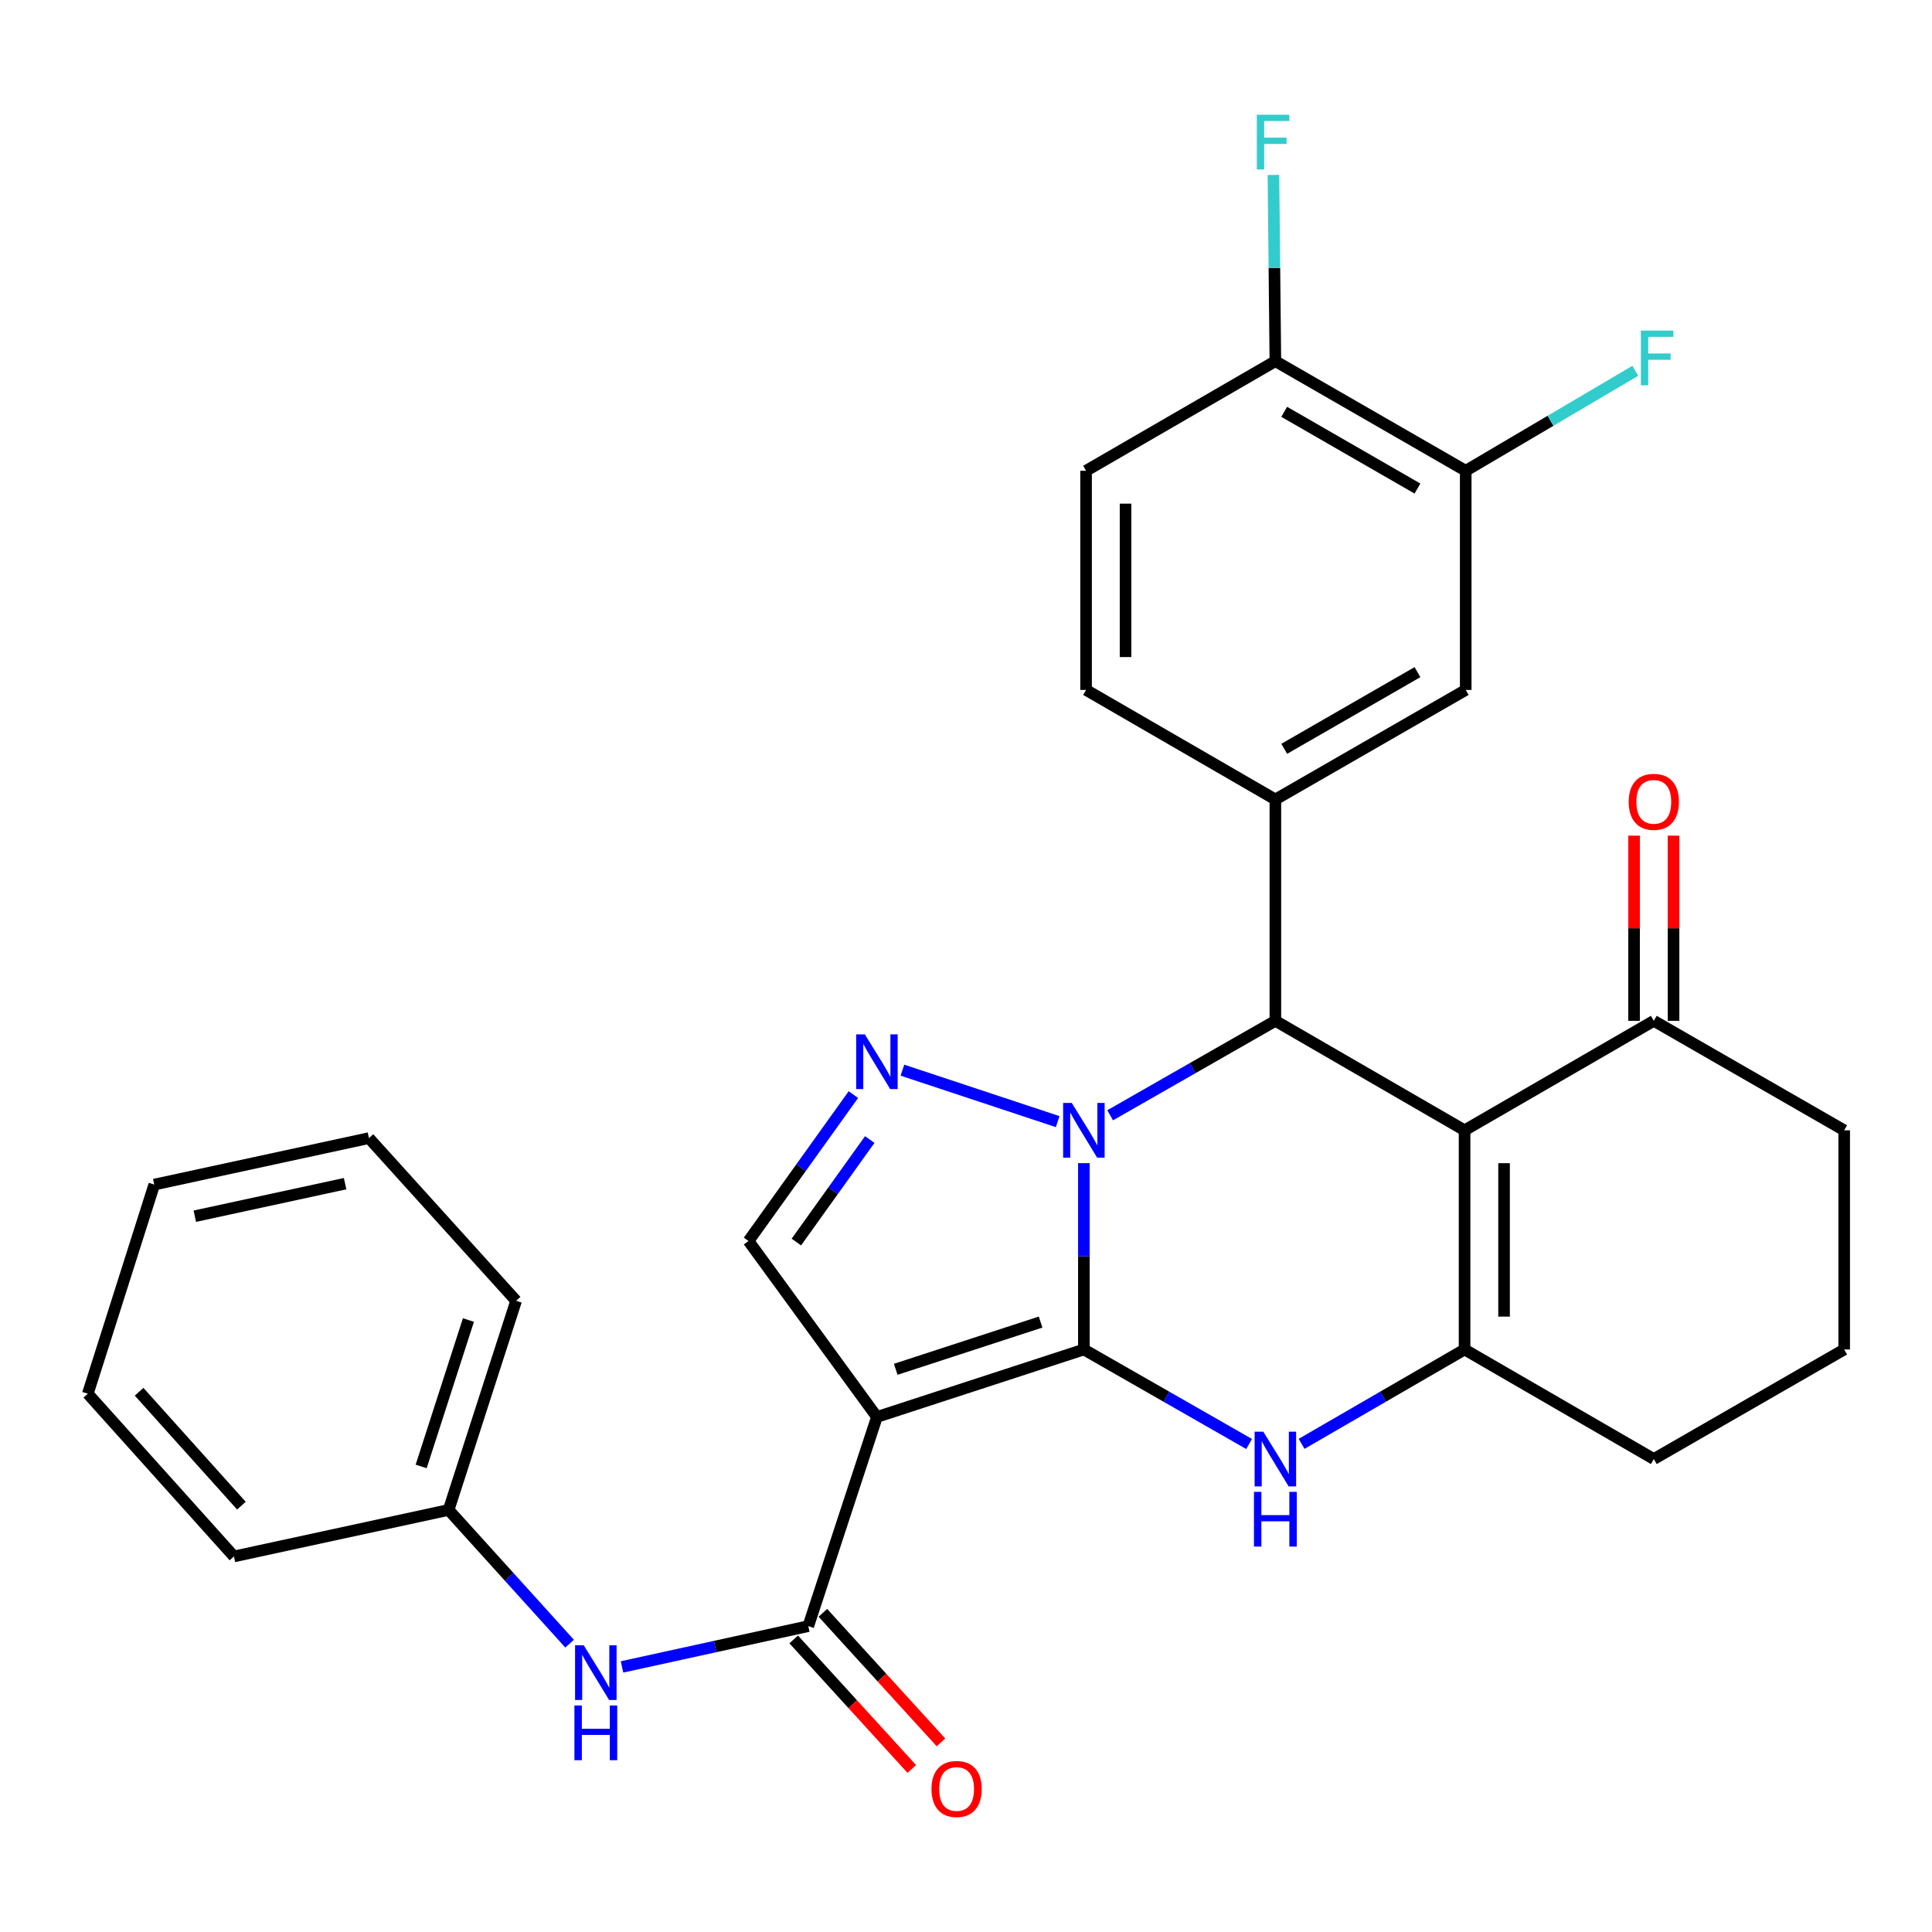 <?xml version='1.0' encoding='iso-8859-1'?>
<svg version='1.1' baseProfile='full'
              xmlns='http://www.w3.org/2000/svg'
                      xmlns:rdkit='http://www.rdkit.org/xml'
                      xmlns:xlink='http://www.w3.org/1999/xlink'
                  xml:space='preserve'
width='1000px' height='1000px' viewBox='0 0 1000 1000'>
<!-- END OF HEADER -->
<rect style='opacity:1.0;fill:#FFFFFF;stroke:none' width='1000' height='1000' x='0' y='0'> </rect>
<path class='bond-0' d='M 561.013,698.492 L 561.013,650.268' style='fill:none;fill-rule:evenodd;stroke:#000000;stroke-width:6px;stroke-linecap:butt;stroke-linejoin:miter;stroke-opacity:1' />
<path class='bond-0' d='M 561.013,650.268 L 561.013,602.044' style='fill:none;fill-rule:evenodd;stroke:#0000FF;stroke-width:6px;stroke-linecap:butt;stroke-linejoin:miter;stroke-opacity:1' />
<path class='bond-1' d='M 561.013,698.492 L 453.894,733.415' style='fill:none;fill-rule:evenodd;stroke:#000000;stroke-width:6px;stroke-linecap:butt;stroke-linejoin:miter;stroke-opacity:1' />
<path class='bond-1' d='M 538.611,684.3 L 463.627,708.747' style='fill:none;fill-rule:evenodd;stroke:#000000;stroke-width:6px;stroke-linecap:butt;stroke-linejoin:miter;stroke-opacity:1' />
<path class='bond-3' d='M 561.013,698.492 L 603.774,722.953' style='fill:none;fill-rule:evenodd;stroke:#000000;stroke-width:6px;stroke-linecap:butt;stroke-linejoin:miter;stroke-opacity:1' />
<path class='bond-3' d='M 603.774,722.953 L 646.534,747.414' style='fill:none;fill-rule:evenodd;stroke:#0000FF;stroke-width:6px;stroke-linecap:butt;stroke-linejoin:miter;stroke-opacity:1' />
<path class='bond-4' d='M 574.608,577.276 L 617.368,552.83' style='fill:none;fill-rule:evenodd;stroke:#0000FF;stroke-width:6px;stroke-linecap:butt;stroke-linejoin:miter;stroke-opacity:1' />
<path class='bond-4' d='M 617.368,552.83 L 660.129,528.383' style='fill:none;fill-rule:evenodd;stroke:#000000;stroke-width:6px;stroke-linecap:butt;stroke-linejoin:miter;stroke-opacity:1' />
<path class='bond-5' d='M 547.452,580.554 L 467.098,553.922' style='fill:none;fill-rule:evenodd;stroke:#0000FF;stroke-width:6px;stroke-linecap:butt;stroke-linejoin:miter;stroke-opacity:1' />
<path class='bond-7' d='M 453.894,733.415 L 418.369,841.681' style='fill:none;fill-rule:evenodd;stroke:#000000;stroke-width:6px;stroke-linecap:butt;stroke-linejoin:miter;stroke-opacity:1' />
<path class='bond-8' d='M 453.894,733.415 L 387.431,642.349' style='fill:none;fill-rule:evenodd;stroke:#000000;stroke-width:6px;stroke-linecap:butt;stroke-linejoin:miter;stroke-opacity:1' />
<path class='bond-2' d='M 758.063,585.048 L 758.063,698.492' style='fill:none;fill-rule:evenodd;stroke:#000000;stroke-width:6px;stroke-linecap:butt;stroke-linejoin:miter;stroke-opacity:1' />
<path class='bond-2' d='M 778.499,602.065 L 778.499,681.475' style='fill:none;fill-rule:evenodd;stroke:#000000;stroke-width:6px;stroke-linecap:butt;stroke-linejoin:miter;stroke-opacity:1' />
<path class='bond-10' d='M 758.063,585.048 L 856.009,528.383' style='fill:none;fill-rule:evenodd;stroke:#000000;stroke-width:6px;stroke-linecap:butt;stroke-linejoin:miter;stroke-opacity:1' />
<path class='bond-31' d='M 758.063,585.048 L 660.129,528.383' style='fill:none;fill-rule:evenodd;stroke:#000000;stroke-width:6px;stroke-linecap:butt;stroke-linejoin:miter;stroke-opacity:1' />
<path class='bond-6' d='M 673.698,747.335 L 715.88,722.913' style='fill:none;fill-rule:evenodd;stroke:#0000FF;stroke-width:6px;stroke-linecap:butt;stroke-linejoin:miter;stroke-opacity:1' />
<path class='bond-6' d='M 715.88,722.913 L 758.063,698.492' style='fill:none;fill-rule:evenodd;stroke:#000000;stroke-width:6px;stroke-linecap:butt;stroke-linejoin:miter;stroke-opacity:1' />
<path class='bond-9' d='M 660.129,528.383 L 660.129,413.805' style='fill:none;fill-rule:evenodd;stroke:#000000;stroke-width:6px;stroke-linecap:butt;stroke-linejoin:miter;stroke-opacity:1' />
<path class='bond-30' d='M 441.709,566.56 L 414.57,604.454' style='fill:none;fill-rule:evenodd;stroke:#0000FF;stroke-width:6px;stroke-linecap:butt;stroke-linejoin:miter;stroke-opacity:1' />
<path class='bond-30' d='M 414.57,604.454 L 387.431,642.349' style='fill:none;fill-rule:evenodd;stroke:#000000;stroke-width:6px;stroke-linecap:butt;stroke-linejoin:miter;stroke-opacity:1' />
<path class='bond-30' d='M 450.182,589.827 L 431.185,616.353' style='fill:none;fill-rule:evenodd;stroke:#0000FF;stroke-width:6px;stroke-linecap:butt;stroke-linejoin:miter;stroke-opacity:1' />
<path class='bond-30' d='M 431.185,616.353 L 412.187,642.88' style='fill:none;fill-rule:evenodd;stroke:#000000;stroke-width:6px;stroke-linecap:butt;stroke-linejoin:miter;stroke-opacity:1' />
<path class='bond-19' d='M 758.063,698.492 L 856.009,755.191' style='fill:none;fill-rule:evenodd;stroke:#000000;stroke-width:6px;stroke-linecap:butt;stroke-linejoin:miter;stroke-opacity:1' />
<path class='bond-11' d='M 418.369,841.681 L 370.162,852.237' style='fill:none;fill-rule:evenodd;stroke:#000000;stroke-width:6px;stroke-linecap:butt;stroke-linejoin:miter;stroke-opacity:1' />
<path class='bond-11' d='M 370.162,852.237 L 321.954,862.793' style='fill:none;fill-rule:evenodd;stroke:#0000FF;stroke-width:6px;stroke-linecap:butt;stroke-linejoin:miter;stroke-opacity:1' />
<path class='bond-14' d='M 410.817,848.565 L 441.378,882.09' style='fill:none;fill-rule:evenodd;stroke:#000000;stroke-width:6px;stroke-linecap:butt;stroke-linejoin:miter;stroke-opacity:1' />
<path class='bond-14' d='M 441.378,882.09 L 471.939,915.615' style='fill:none;fill-rule:evenodd;stroke:#FF0000;stroke-width:6px;stroke-linecap:butt;stroke-linejoin:miter;stroke-opacity:1' />
<path class='bond-14' d='M 425.92,834.797 L 456.481,868.323' style='fill:none;fill-rule:evenodd;stroke:#000000;stroke-width:6px;stroke-linecap:butt;stroke-linejoin:miter;stroke-opacity:1' />
<path class='bond-14' d='M 456.481,868.323 L 487.042,901.848' style='fill:none;fill-rule:evenodd;stroke:#FF0000;stroke-width:6px;stroke-linecap:butt;stroke-linejoin:miter;stroke-opacity:1' />
<path class='bond-12' d='M 660.129,413.805 L 758.654,357.106' style='fill:none;fill-rule:evenodd;stroke:#000000;stroke-width:6px;stroke-linecap:butt;stroke-linejoin:miter;stroke-opacity:1' />
<path class='bond-12' d='M 664.714,387.587 L 733.682,347.898' style='fill:none;fill-rule:evenodd;stroke:#000000;stroke-width:6px;stroke-linecap:butt;stroke-linejoin:miter;stroke-opacity:1' />
<path class='bond-16' d='M 660.129,413.805 L 562.149,357.106' style='fill:none;fill-rule:evenodd;stroke:#000000;stroke-width:6px;stroke-linecap:butt;stroke-linejoin:miter;stroke-opacity:1' />
<path class='bond-17' d='M 866.227,528.383 L 866.227,480.46' style='fill:none;fill-rule:evenodd;stroke:#000000;stroke-width:6px;stroke-linecap:butt;stroke-linejoin:miter;stroke-opacity:1' />
<path class='bond-17' d='M 866.227,480.46 L 866.227,432.536' style='fill:none;fill-rule:evenodd;stroke:#FF0000;stroke-width:6px;stroke-linecap:butt;stroke-linejoin:miter;stroke-opacity:1' />
<path class='bond-17' d='M 845.791,528.383 L 845.791,480.46' style='fill:none;fill-rule:evenodd;stroke:#000000;stroke-width:6px;stroke-linecap:butt;stroke-linejoin:miter;stroke-opacity:1' />
<path class='bond-17' d='M 845.791,480.46 L 845.791,432.536' style='fill:none;fill-rule:evenodd;stroke:#FF0000;stroke-width:6px;stroke-linecap:butt;stroke-linejoin:miter;stroke-opacity:1' />
<path class='bond-32' d='M 856.009,528.383 L 954.545,585.048' style='fill:none;fill-rule:evenodd;stroke:#000000;stroke-width:6px;stroke-linecap:butt;stroke-linejoin:miter;stroke-opacity:1' />
<path class='bond-21' d='M 294.82,850.752 L 263.514,816.147' style='fill:none;fill-rule:evenodd;stroke:#0000FF;stroke-width:6px;stroke-linecap:butt;stroke-linejoin:miter;stroke-opacity:1' />
<path class='bond-21' d='M 263.514,816.147 L 232.207,781.542' style='fill:none;fill-rule:evenodd;stroke:#000000;stroke-width:6px;stroke-linecap:butt;stroke-linejoin:miter;stroke-opacity:1' />
<path class='bond-13' d='M 758.654,357.106 L 758.654,243.674' style='fill:none;fill-rule:evenodd;stroke:#000000;stroke-width:6px;stroke-linecap:butt;stroke-linejoin:miter;stroke-opacity:1' />
<path class='bond-20' d='M 758.654,243.674 L 802.547,217.802' style='fill:none;fill-rule:evenodd;stroke:#000000;stroke-width:6px;stroke-linecap:butt;stroke-linejoin:miter;stroke-opacity:1' />
<path class='bond-20' d='M 802.547,217.802 L 846.44,191.93' style='fill:none;fill-rule:evenodd;stroke:#33CCCC;stroke-width:6px;stroke-linecap:butt;stroke-linejoin:miter;stroke-opacity:1' />
<path class='bond-33' d='M 758.654,243.674 L 660.129,186.941' style='fill:none;fill-rule:evenodd;stroke:#000000;stroke-width:6px;stroke-linecap:butt;stroke-linejoin:miter;stroke-opacity:1' />
<path class='bond-33' d='M 733.677,252.874 L 664.71,213.16' style='fill:none;fill-rule:evenodd;stroke:#000000;stroke-width:6px;stroke-linecap:butt;stroke-linejoin:miter;stroke-opacity:1' />
<path class='bond-15' d='M 660.129,186.941 L 562.149,243.674' style='fill:none;fill-rule:evenodd;stroke:#000000;stroke-width:6px;stroke-linecap:butt;stroke-linejoin:miter;stroke-opacity:1' />
<path class='bond-22' d='M 660.129,186.941 L 659.627,138.745' style='fill:none;fill-rule:evenodd;stroke:#000000;stroke-width:6px;stroke-linecap:butt;stroke-linejoin:miter;stroke-opacity:1' />
<path class='bond-22' d='M 659.627,138.745 L 659.125,90.549' style='fill:none;fill-rule:evenodd;stroke:#33CCCC;stroke-width:6px;stroke-linecap:butt;stroke-linejoin:miter;stroke-opacity:1' />
<path class='bond-18' d='M 562.149,357.106 L 562.149,243.674' style='fill:none;fill-rule:evenodd;stroke:#000000;stroke-width:6px;stroke-linecap:butt;stroke-linejoin:miter;stroke-opacity:1' />
<path class='bond-18' d='M 582.585,340.091 L 582.585,260.688' style='fill:none;fill-rule:evenodd;stroke:#000000;stroke-width:6px;stroke-linecap:butt;stroke-linejoin:miter;stroke-opacity:1' />
<path class='bond-24' d='M 856.009,755.191 L 954.545,698.492' style='fill:none;fill-rule:evenodd;stroke:#000000;stroke-width:6px;stroke-linecap:butt;stroke-linejoin:miter;stroke-opacity:1' />
<path class='bond-25' d='M 232.207,781.542 L 267.141,673.287' style='fill:none;fill-rule:evenodd;stroke:#000000;stroke-width:6px;stroke-linecap:butt;stroke-linejoin:miter;stroke-opacity:1' />
<path class='bond-25' d='M 217.999,759.027 L 242.453,683.249' style='fill:none;fill-rule:evenodd;stroke:#000000;stroke-width:6px;stroke-linecap:butt;stroke-linejoin:miter;stroke-opacity:1' />
<path class='bond-26' d='M 232.207,781.542 L 121.091,805.611' style='fill:none;fill-rule:evenodd;stroke:#000000;stroke-width:6px;stroke-linecap:butt;stroke-linejoin:miter;stroke-opacity:1' />
<path class='bond-23' d='M 954.545,585.048 L 954.545,698.492' style='fill:none;fill-rule:evenodd;stroke:#000000;stroke-width:6px;stroke-linecap:butt;stroke-linejoin:miter;stroke-opacity:1' />
<path class='bond-27' d='M 267.141,673.287 L 190.971,589.079' style='fill:none;fill-rule:evenodd;stroke:#000000;stroke-width:6px;stroke-linecap:butt;stroke-linejoin:miter;stroke-opacity:1' />
<path class='bond-28' d='M 121.091,805.611 L 45.455,721.391' style='fill:none;fill-rule:evenodd;stroke:#000000;stroke-width:6px;stroke-linecap:butt;stroke-linejoin:miter;stroke-opacity:1' />
<path class='bond-28' d='M 124.95,779.323 L 72.005,720.369' style='fill:none;fill-rule:evenodd;stroke:#000000;stroke-width:6px;stroke-linecap:butt;stroke-linejoin:miter;stroke-opacity:1' />
<path class='bond-34' d='M 190.971,589.079 L 79.844,613.137' style='fill:none;fill-rule:evenodd;stroke:#000000;stroke-width:6px;stroke-linecap:butt;stroke-linejoin:miter;stroke-opacity:1' />
<path class='bond-34' d='M 178.626,612.661 L 100.837,629.501' style='fill:none;fill-rule:evenodd;stroke:#000000;stroke-width:6px;stroke-linecap:butt;stroke-linejoin:miter;stroke-opacity:1' />
<path class='bond-29' d='M 45.455,721.391 L 79.844,613.137' style='fill:none;fill-rule:evenodd;stroke:#000000;stroke-width:6px;stroke-linecap:butt;stroke-linejoin:miter;stroke-opacity:1' />
<path  class='atom-1' d='M 554.753 570.888
L 564.033 585.888
Q 564.953 587.368, 566.433 590.048
Q 567.913 592.728, 567.993 592.888
L 567.993 570.888
L 571.753 570.888
L 571.753 599.208
L 567.873 599.208
L 557.913 582.808
Q 556.753 580.888, 555.513 578.688
Q 554.313 576.488, 553.953 575.808
L 553.953 599.208
L 550.273 599.208
L 550.273 570.888
L 554.753 570.888
' fill='#0000FF'/>
<path  class='atom-4' d='M 653.869 741.031
L 663.149 756.031
Q 664.069 757.511, 665.549 760.191
Q 667.029 762.871, 667.109 763.031
L 667.109 741.031
L 670.869 741.031
L 670.869 769.351
L 666.989 769.351
L 657.029 752.951
Q 655.869 751.031, 654.629 748.831
Q 653.429 746.631, 653.069 745.951
L 653.069 769.351
L 649.389 769.351
L 649.389 741.031
L 653.869 741.031
' fill='#0000FF'/>
<path  class='atom-4' d='M 649.049 772.183
L 652.889 772.183
L 652.889 784.223
L 667.369 784.223
L 667.369 772.183
L 671.209 772.183
L 671.209 800.503
L 667.369 800.503
L 667.369 787.423
L 652.889 787.423
L 652.889 800.503
L 649.049 800.503
L 649.049 772.183
' fill='#0000FF'/>
<path  class='atom-6' d='M 447.634 535.386
L 456.914 550.386
Q 457.834 551.866, 459.314 554.546
Q 460.794 557.226, 460.874 557.386
L 460.874 535.386
L 464.634 535.386
L 464.634 563.706
L 460.754 563.706
L 450.794 547.306
Q 449.634 545.386, 448.394 543.186
Q 447.194 540.986, 446.834 540.306
L 446.834 563.706
L 443.154 563.706
L 443.154 535.386
L 447.634 535.386
' fill='#0000FF'/>
<path  class='atom-12' d='M 302.14 851.601
L 311.42 866.601
Q 312.34 868.081, 313.82 870.761
Q 315.3 873.441, 315.38 873.601
L 315.38 851.601
L 319.14 851.601
L 319.14 879.921
L 315.26 879.921
L 305.3 863.521
Q 304.14 861.601, 302.9 859.401
Q 301.7 857.201, 301.34 856.521
L 301.34 879.921
L 297.66 879.921
L 297.66 851.601
L 302.14 851.601
' fill='#0000FF'/>
<path  class='atom-12' d='M 297.32 882.753
L 301.16 882.753
L 301.16 894.793
L 315.64 894.793
L 315.64 882.753
L 319.48 882.753
L 319.48 911.073
L 315.64 911.073
L 315.64 897.993
L 301.16 897.993
L 301.16 911.073
L 297.32 911.073
L 297.32 882.753
' fill='#0000FF'/>
<path  class='atom-15' d='M 482.141 925.981
Q 482.141 919.181, 485.501 915.381
Q 488.861 911.581, 495.141 911.581
Q 501.421 911.581, 504.781 915.381
Q 508.141 919.181, 508.141 925.981
Q 508.141 932.861, 504.741 936.781
Q 501.341 940.661, 495.141 940.661
Q 488.901 940.661, 485.501 936.781
Q 482.141 932.901, 482.141 925.981
M 495.141 937.461
Q 499.461 937.461, 501.781 934.581
Q 504.141 931.661, 504.141 925.981
Q 504.141 920.421, 501.781 917.621
Q 499.461 914.781, 495.141 914.781
Q 490.821 914.781, 488.461 917.581
Q 486.141 920.381, 486.141 925.981
Q 486.141 931.701, 488.461 934.581
Q 490.821 937.461, 495.141 937.461
' fill='#FF0000'/>
<path  class='atom-18' d='M 843.009 415.02
Q 843.009 408.22, 846.369 404.42
Q 849.729 400.62, 856.009 400.62
Q 862.289 400.62, 865.649 404.42
Q 869.009 408.22, 869.009 415.02
Q 869.009 421.9, 865.609 425.82
Q 862.209 429.7, 856.009 429.7
Q 849.769 429.7, 846.369 425.82
Q 843.009 421.94, 843.009 415.02
M 856.009 426.5
Q 860.329 426.5, 862.649 423.62
Q 865.009 420.7, 865.009 415.02
Q 865.009 409.46, 862.649 406.66
Q 860.329 403.82, 856.009 403.82
Q 851.689 403.82, 849.329 406.62
Q 847.009 409.42, 847.009 415.02
Q 847.009 420.74, 849.329 423.62
Q 851.689 426.5, 856.009 426.5
' fill='#FF0000'/>
<path  class='atom-21' d='M 849.315 171.112
L 866.155 171.112
L 866.155 174.352
L 853.115 174.352
L 853.115 182.952
L 864.715 182.952
L 864.715 186.232
L 853.115 186.232
L 853.115 199.432
L 849.315 199.432
L 849.315 171.112
' fill='#33CCCC'/>
<path  class='atom-23' d='M 650.528 59.394
L 667.368 59.394
L 667.368 62.634
L 654.328 62.634
L 654.328 71.234
L 665.928 71.234
L 665.928 74.514
L 654.328 74.514
L 654.328 87.714
L 650.528 87.714
L 650.528 59.394
' fill='#33CCCC'/>
</svg>
